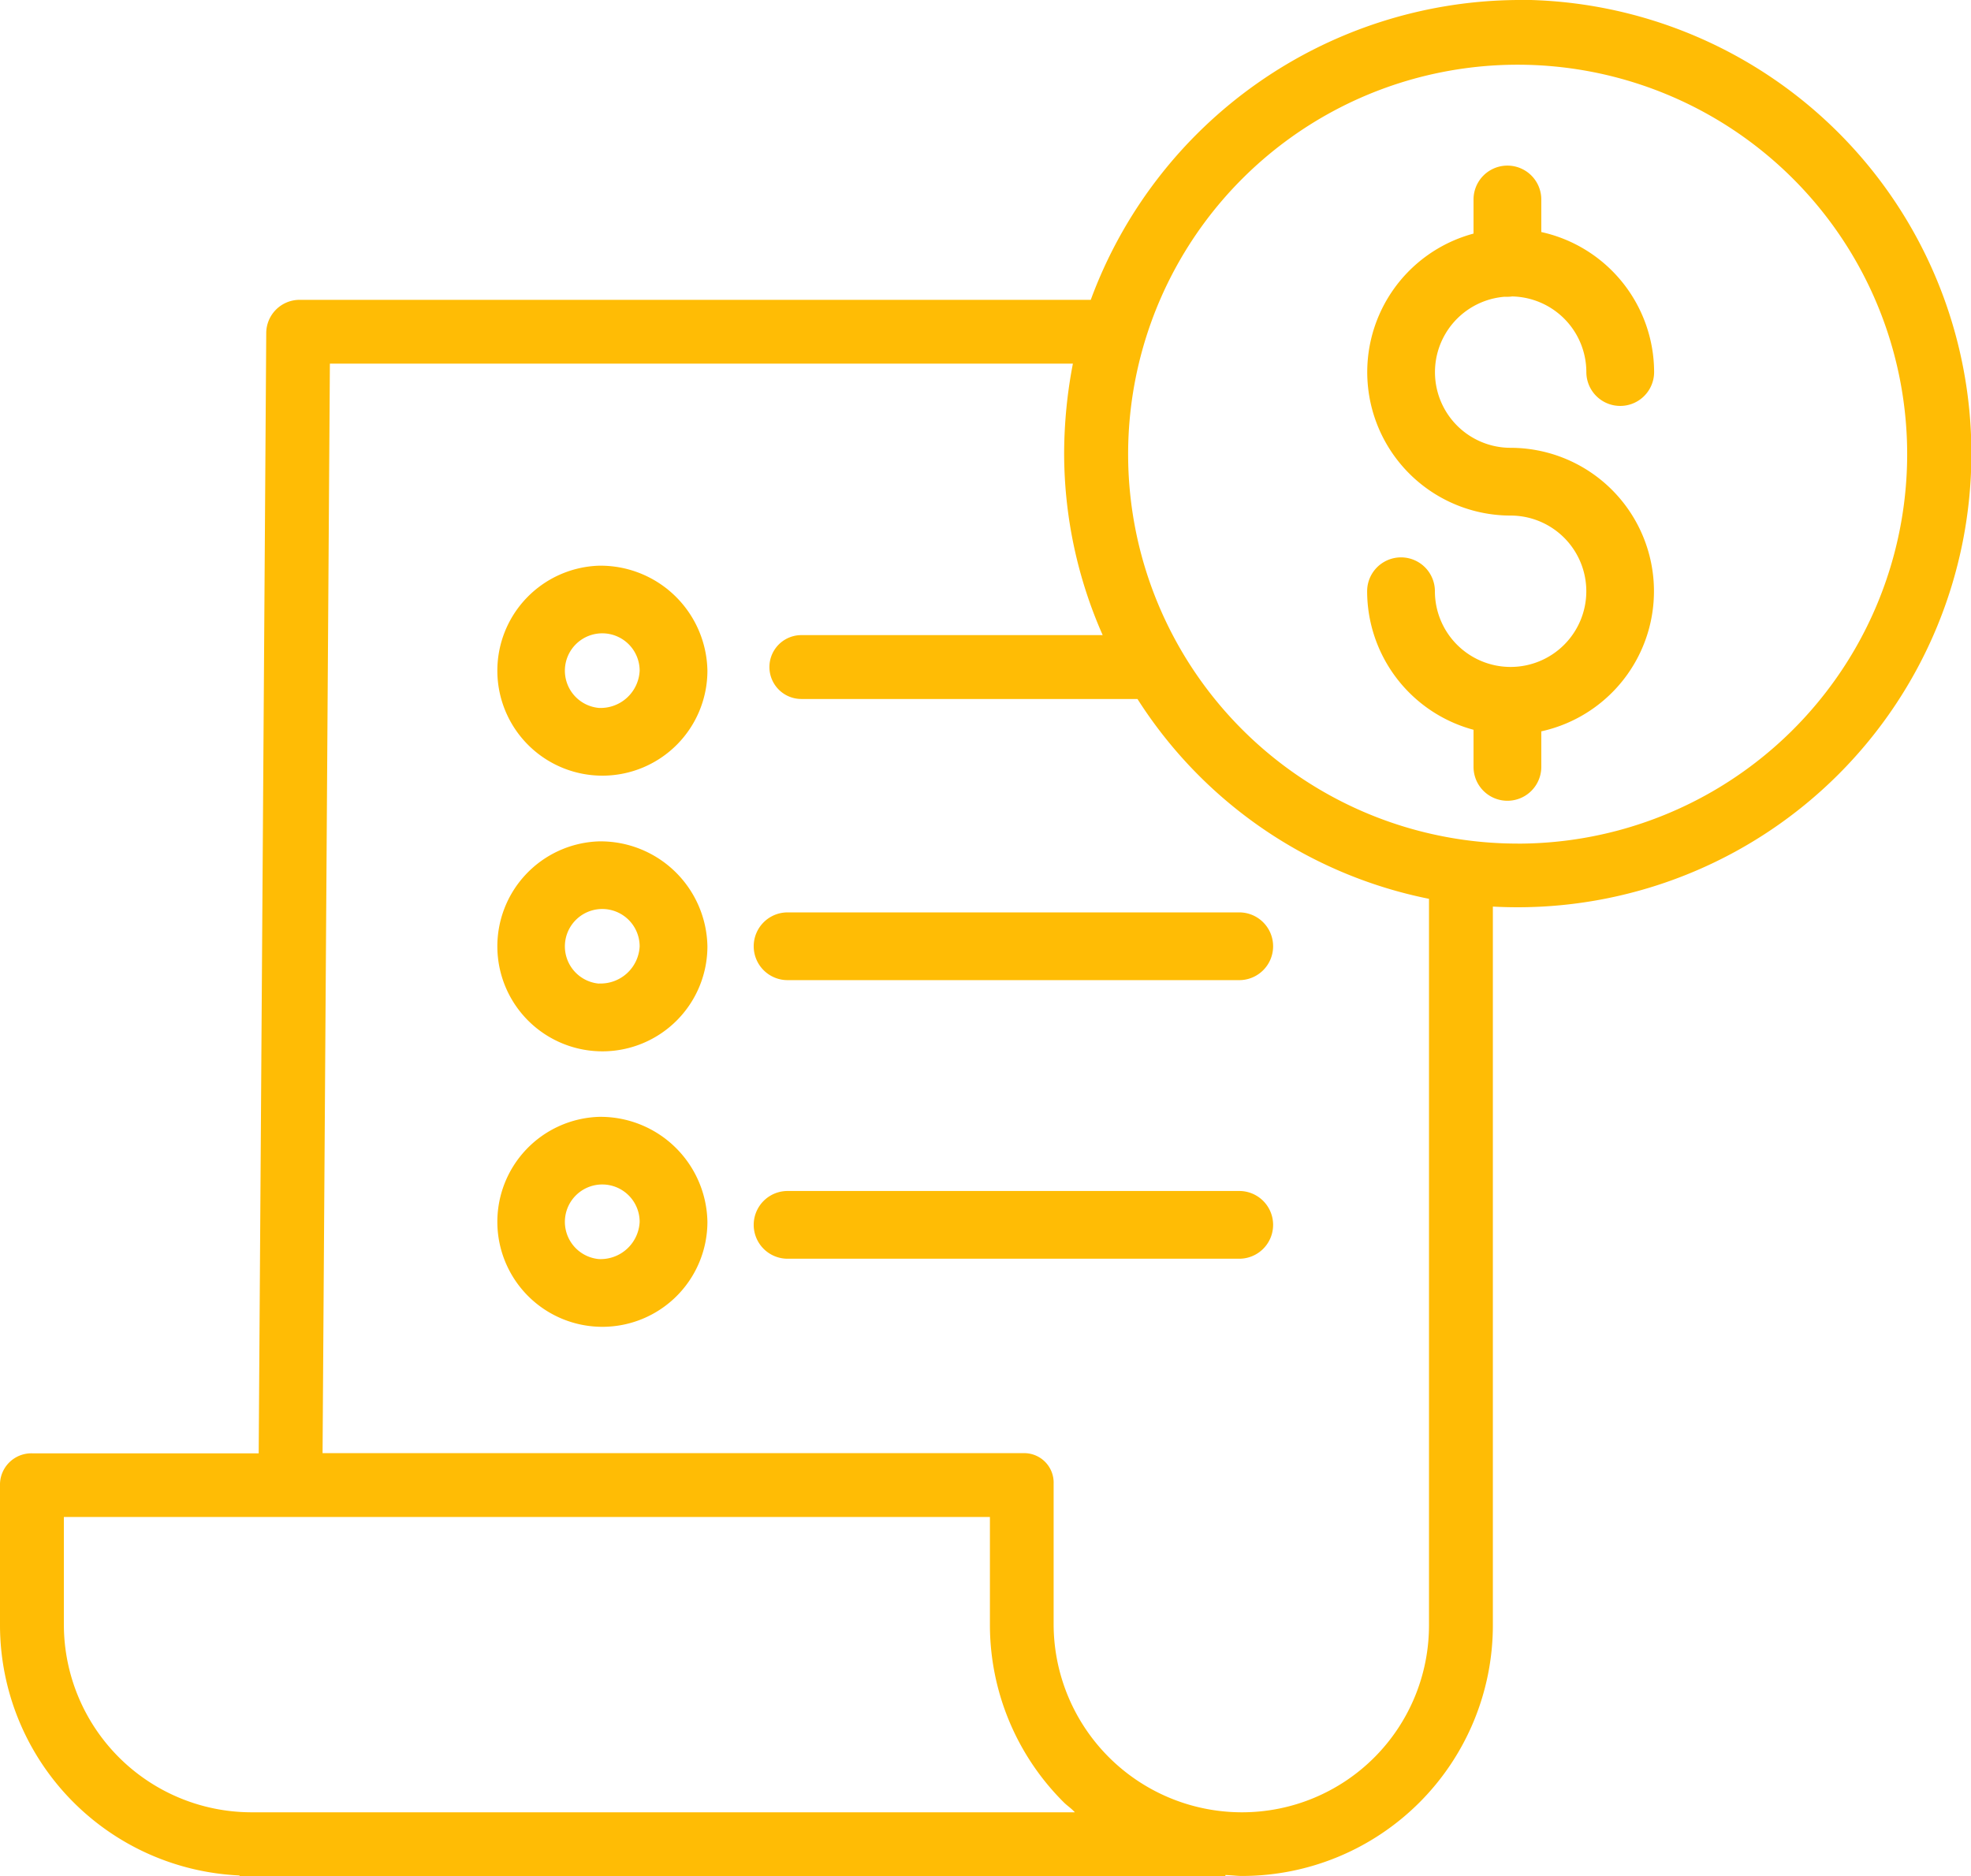 <svg xmlns="http://www.w3.org/2000/svg" width="50.667" height="48.239" viewBox="0 0 50.667 48.239"><g transform="translate(0)"><path d="M349.413,42.876c.023,0,.047,0,.071,0a.872.872,0,0,0,.12-.009,1.947,1.947,0,0,1,1.907,1.944.871.871,0,0,0,1.742,0,3.693,3.693,0,0,0-2.9-3.6v-.837a.871.871,0,1,0-1.742,0v.877a3.688,3.688,0,0,0,.953,7.25,1.946,1.946,0,1,1-1.946,1.946.871.871,0,0,0-1.742,0,3.694,3.694,0,0,0,2.735,3.562v.954a.871.871,0,1,0,1.742,0v-.914a3.688,3.688,0,0,0-.789-7.29,1.945,1.945,0,0,1-.152-3.884Zm0,0" transform="translate(-310.732 -35.245)" fill="#ffbc05"/><path d="M39.013.39A11.778,11.778,0,0,0,28.039,8.1H7.665a.858.858,0,0,0-.821.858l-.194,28.8H.842A.807.807,0,0,0,0,38.535v3.654a6.448,6.448,0,0,0,6.157,6.422v.018H31.5V48.6c.205.008.29.024.42.024h.018a6.448,6.448,0,0,0,6.438-6.448V23.7c.205.011.422.017.635.017a11.666,11.666,0,0,0,0-23.332ZM6.469,46.987H6.463A4.828,4.828,0,0,1,1.642,42.18V39.394H25.447v2.775a6.44,6.44,0,0,0,1.9,4.563c.086.086.193.153.283.255ZM36.734,42.18a4.806,4.806,0,0,1-4.8,4.807h-.016a4.842,4.842,0,0,1-4.833-4.817V38.535a.758.758,0,0,0-.784-.782H8.292L8.48,9.74h19.1a12.334,12.334,0,0,0-.225,2.28,11.576,11.576,0,0,0,.991,4.7H20.6a.821.821,0,0,0,0,1.642H29.24A11.584,11.584,0,0,0,36.734,23.5Zm2.279-20.1A10.013,10.013,0,1,1,49.026,12.068,10.012,10.012,0,0,1,39.013,22.081Zm0,0" transform="translate(0 -0.39)" fill="#ffbc05"/><path d="M126.549,212.746a2.7,2.7,0,1,0,2.788,2.7A2.748,2.748,0,0,0,126.549,212.746Zm0,3.657a.961.961,0,1,1,1.046-.957A1.005,1.005,0,0,1,126.549,216.4Zm0,0" transform="translate(-111.152 -191.113)" fill="#ffbc05"/><path d="M192.719,230.375a.871.871,0,0,0,.871.871H205.2a.871.871,0,1,0,0-1.742H193.59A.871.871,0,0,0,192.719,230.375Zm0,0" transform="translate(-173.344 -206.045)" fill="#ffbc05"/><path d="M126.549,143.2a2.7,2.7,0,1,0,2.788,2.7A2.748,2.748,0,0,0,126.549,143.2Zm0,3.657a.961.961,0,1,1,1.046-.957,1.005,1.005,0,0,1-1.046.957Zm0,0" transform="translate(-111.152 -128.655)" fill="#ffbc05"/><path d="M126.549,282.281a2.7,2.7,0,1,0,2.788,2.7A2.748,2.748,0,0,0,126.549,282.281Zm0,3.657a.961.961,0,1,1,1.046-.957A1.005,1.005,0,0,1,126.549,285.938Zm0,0" transform="translate(-111.152 -253.565)" fill="#ffbc05"/><path d="M205.2,299.5H193.59a.871.871,0,1,0,0,1.742H205.2a.871.871,0,1,0,0-1.742Zm0,0" transform="translate(-173.344 -268.878)" fill="#ffbc05"/></g></svg>